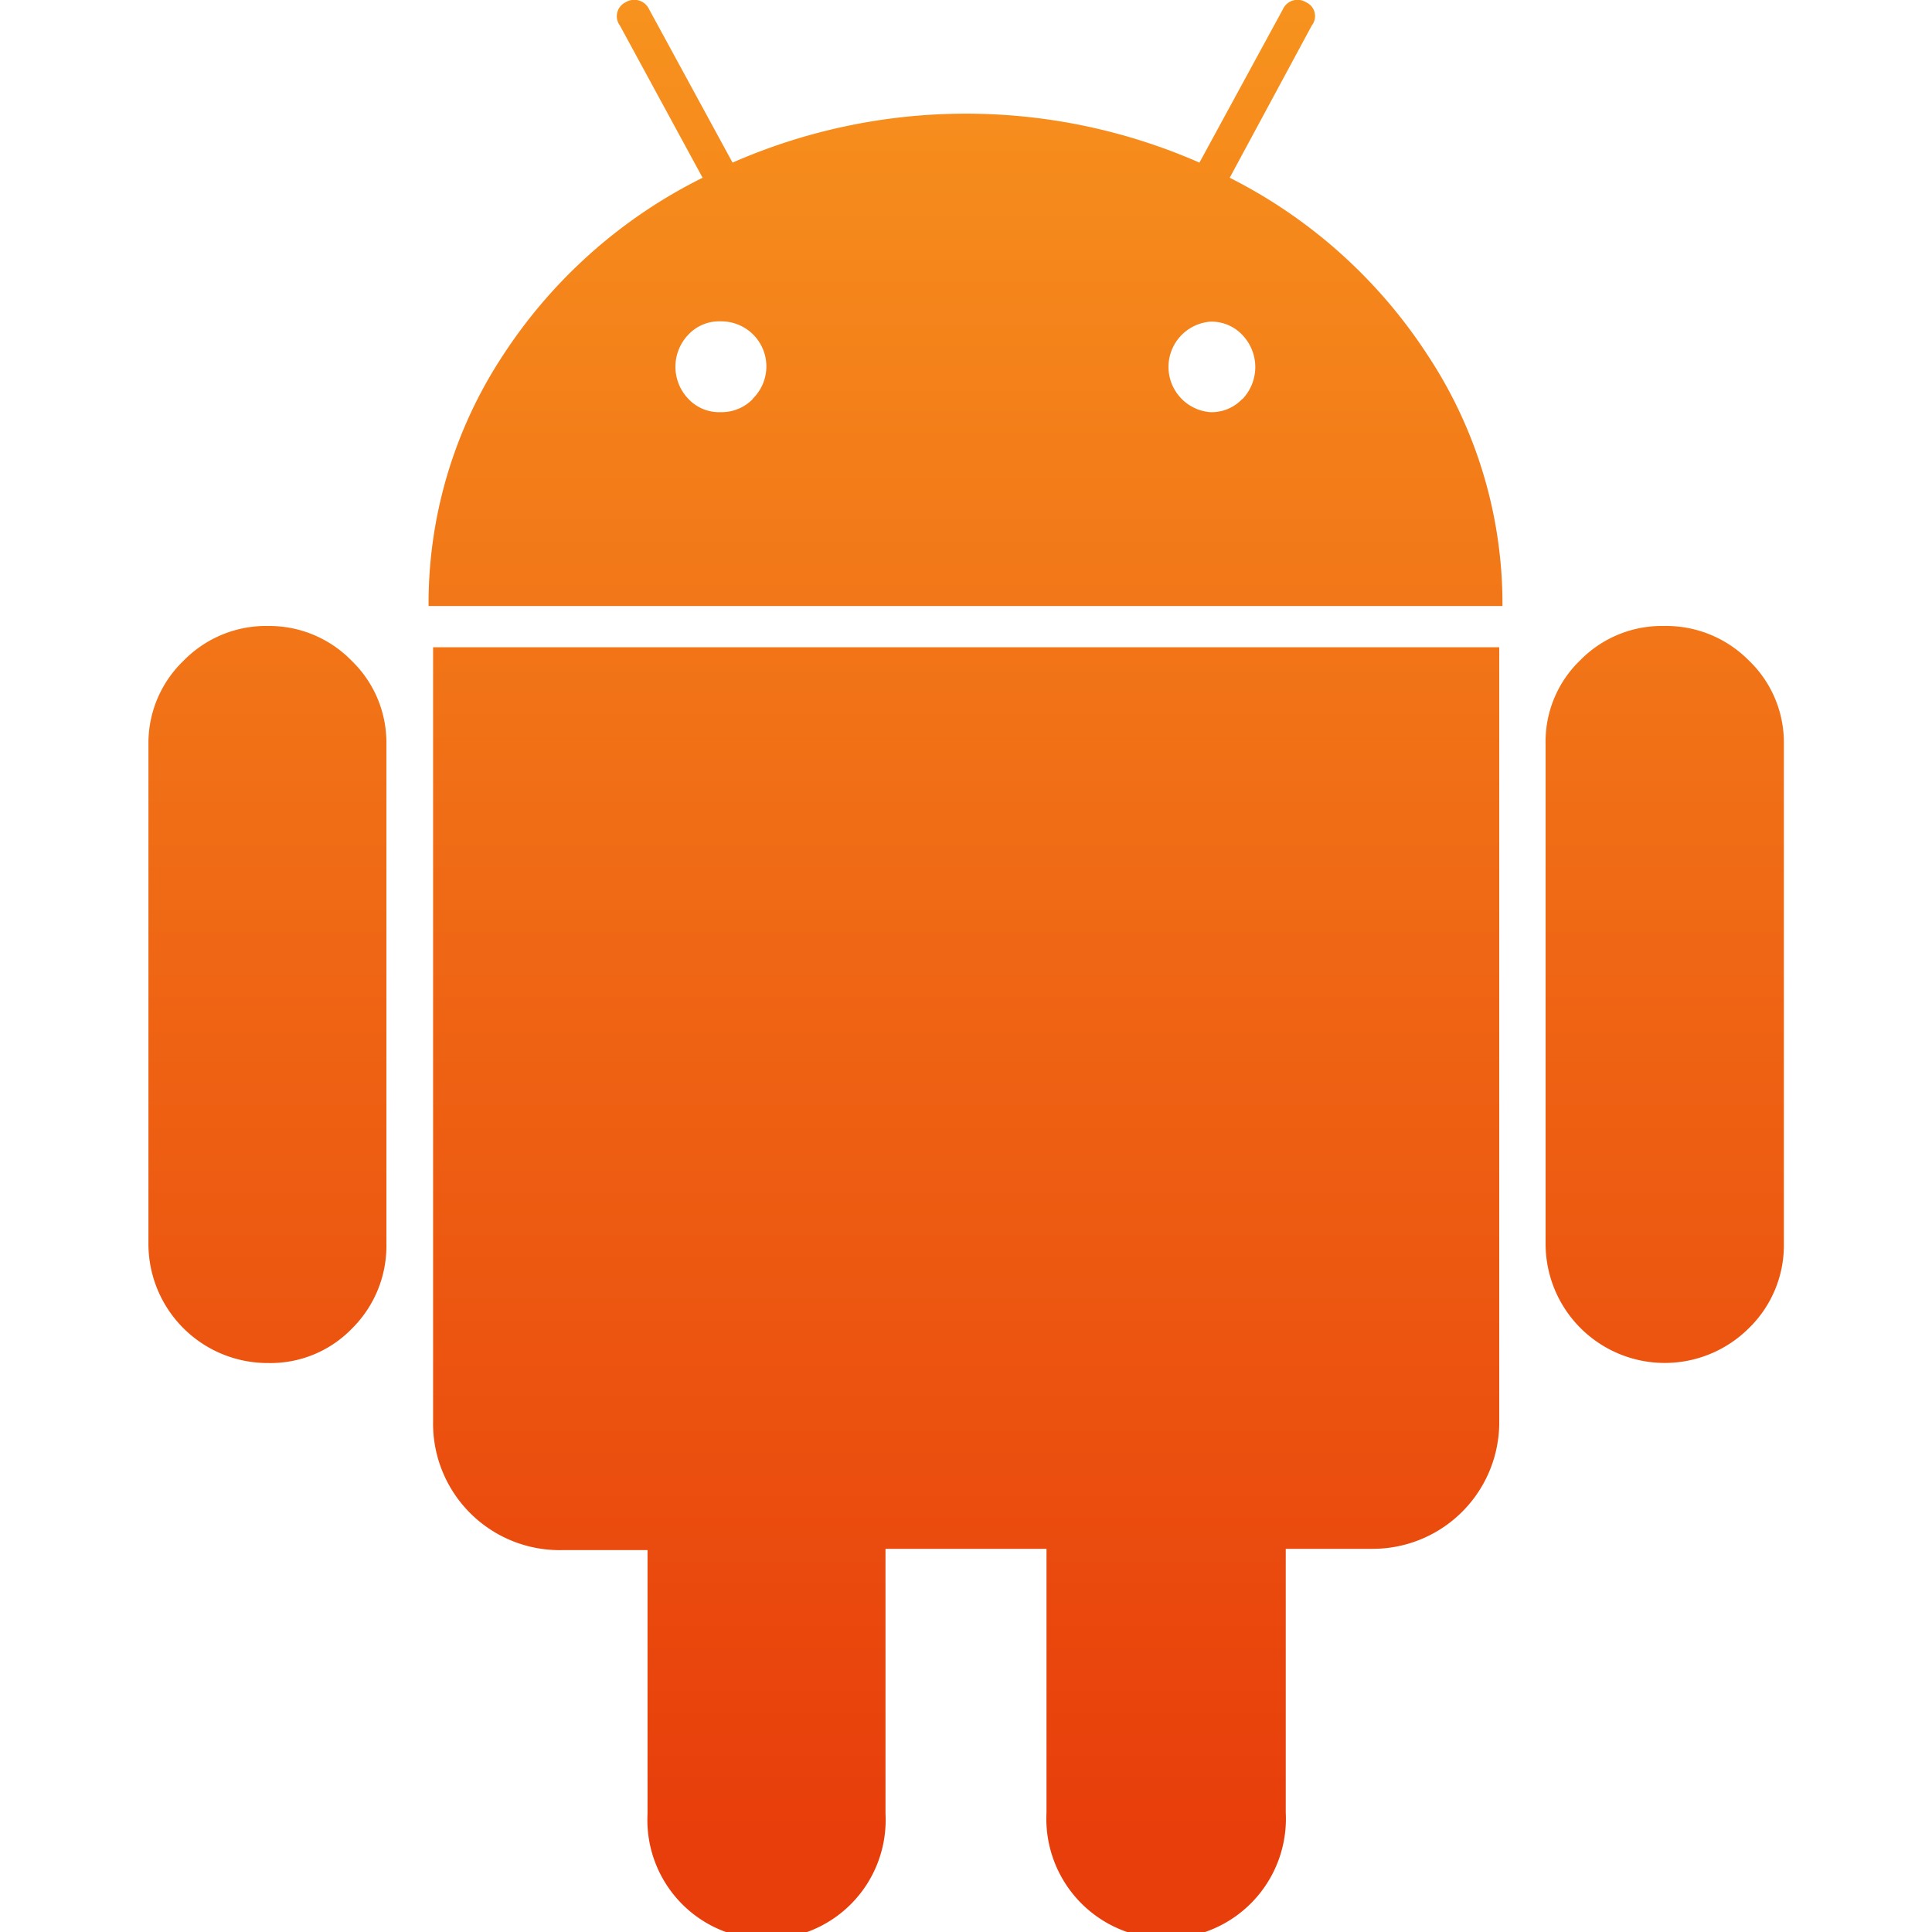 <?xml version="1.0" encoding="UTF-8"?>
<svg xmlns="http://www.w3.org/2000/svg" xmlns:xlink="http://www.w3.org/1999/xlink" id="圖層_1" data-name="圖層 1" viewBox="0 0 60 60">
  <defs>
    <style>.cls-1{fill:url(#未命名漸層_24);}.cls-2{fill:url(#未命名漸層_24-2);}.cls-3{fill:url(#未命名漸層_24-3);}.cls-4{fill:url(#未命名漸層_24-4);}</style>
    <linearGradient id="未命名漸層_24" x1="8.31" y1="-0.35" x2="8.31" y2="56.89" gradientUnits="userSpaceOnUse">
      <stop offset="0" stop-color="#f7931e"></stop>
      <stop offset="1" stop-color="#e83e0b"></stop>
    </linearGradient>
    <linearGradient id="未命名漸層_24-2" x1="30" y1="-0.35" x2="30" y2="56.89" xlink:href="#未命名漸層_24"></linearGradient>
    <linearGradient id="未命名漸層_24-3" x1="29.98" y1="-0.35" x2="29.98" y2="56.89" xlink:href="#未命名漸層_24"></linearGradient>
    <linearGradient id="未命名漸層_24-4" x1="51.69" y1="-0.35" x2="51.69" y2="56.89" xlink:href="#未命名漸層_24"></linearGradient>
  </defs>
  <path class="cls-1" d="M8.33,19.44A3.58,3.58,0,0,0,5.7,20.52a3.54,3.54,0,0,0-1.09,2.59V38.62a3.7,3.7,0,0,0,3.72,3.71,3.52,3.52,0,0,0,2.61-1.08A3.61,3.61,0,0,0,12,38.62V23.11a3.53,3.53,0,0,0-1.08-2.59A3.57,3.57,0,0,0,8.33,19.44Z"></path>
  <path class="cls-2" d="M13.45,44.14a3.93,3.93,0,0,0,4,4h2.66l0,8.19a3.7,3.7,0,1,0,7.39,0V48.1h5v8.19a3.72,3.72,0,1,0,7.43,0V48.1h2.7a3.93,3.93,0,0,0,3.93-4v-24H13.45Z"></path>
  <path class="cls-3" d="M38.19,5.52,40.74.79a.47.47,0,0,0-.18-.72.5.5,0,0,0-.72.22L37.25,5.05a18.05,18.05,0,0,0-14.5,0L20.16.29a.51.51,0,0,0-.73-.22.48.48,0,0,0-.18.72l2.57,4.73a15.76,15.76,0,0,0-6.21,5.53,14,14,0,0,0-2.3,7.77H46.66a14,14,0,0,0-2.31-7.77A15.82,15.82,0,0,0,38.19,5.52ZM23.38,12.39a1.35,1.35,0,0,1-1,.41,1.31,1.31,0,0,1-1-.41,1.44,1.44,0,0,1,0-2,1.31,1.31,0,0,1,1-.41,1.4,1.4,0,0,1,1,2.4Zm15.2,0a1.31,1.31,0,0,1-1,.41,1.41,1.41,0,0,1,0-2.81,1.31,1.31,0,0,1,1,.41,1.44,1.44,0,0,1,0,2Z"></path>
  <path class="cls-4" d="M54.3,20.5a3.61,3.61,0,0,0-2.63-1.06,3.55,3.55,0,0,0-2.59,1.06A3.5,3.5,0,0,0,48,23.11V38.62a3.7,3.7,0,0,0,6.31,2.63,3.59,3.59,0,0,0,1.09-2.63V23.11A3.53,3.53,0,0,0,54.3,20.5Z"></path>
</svg>
